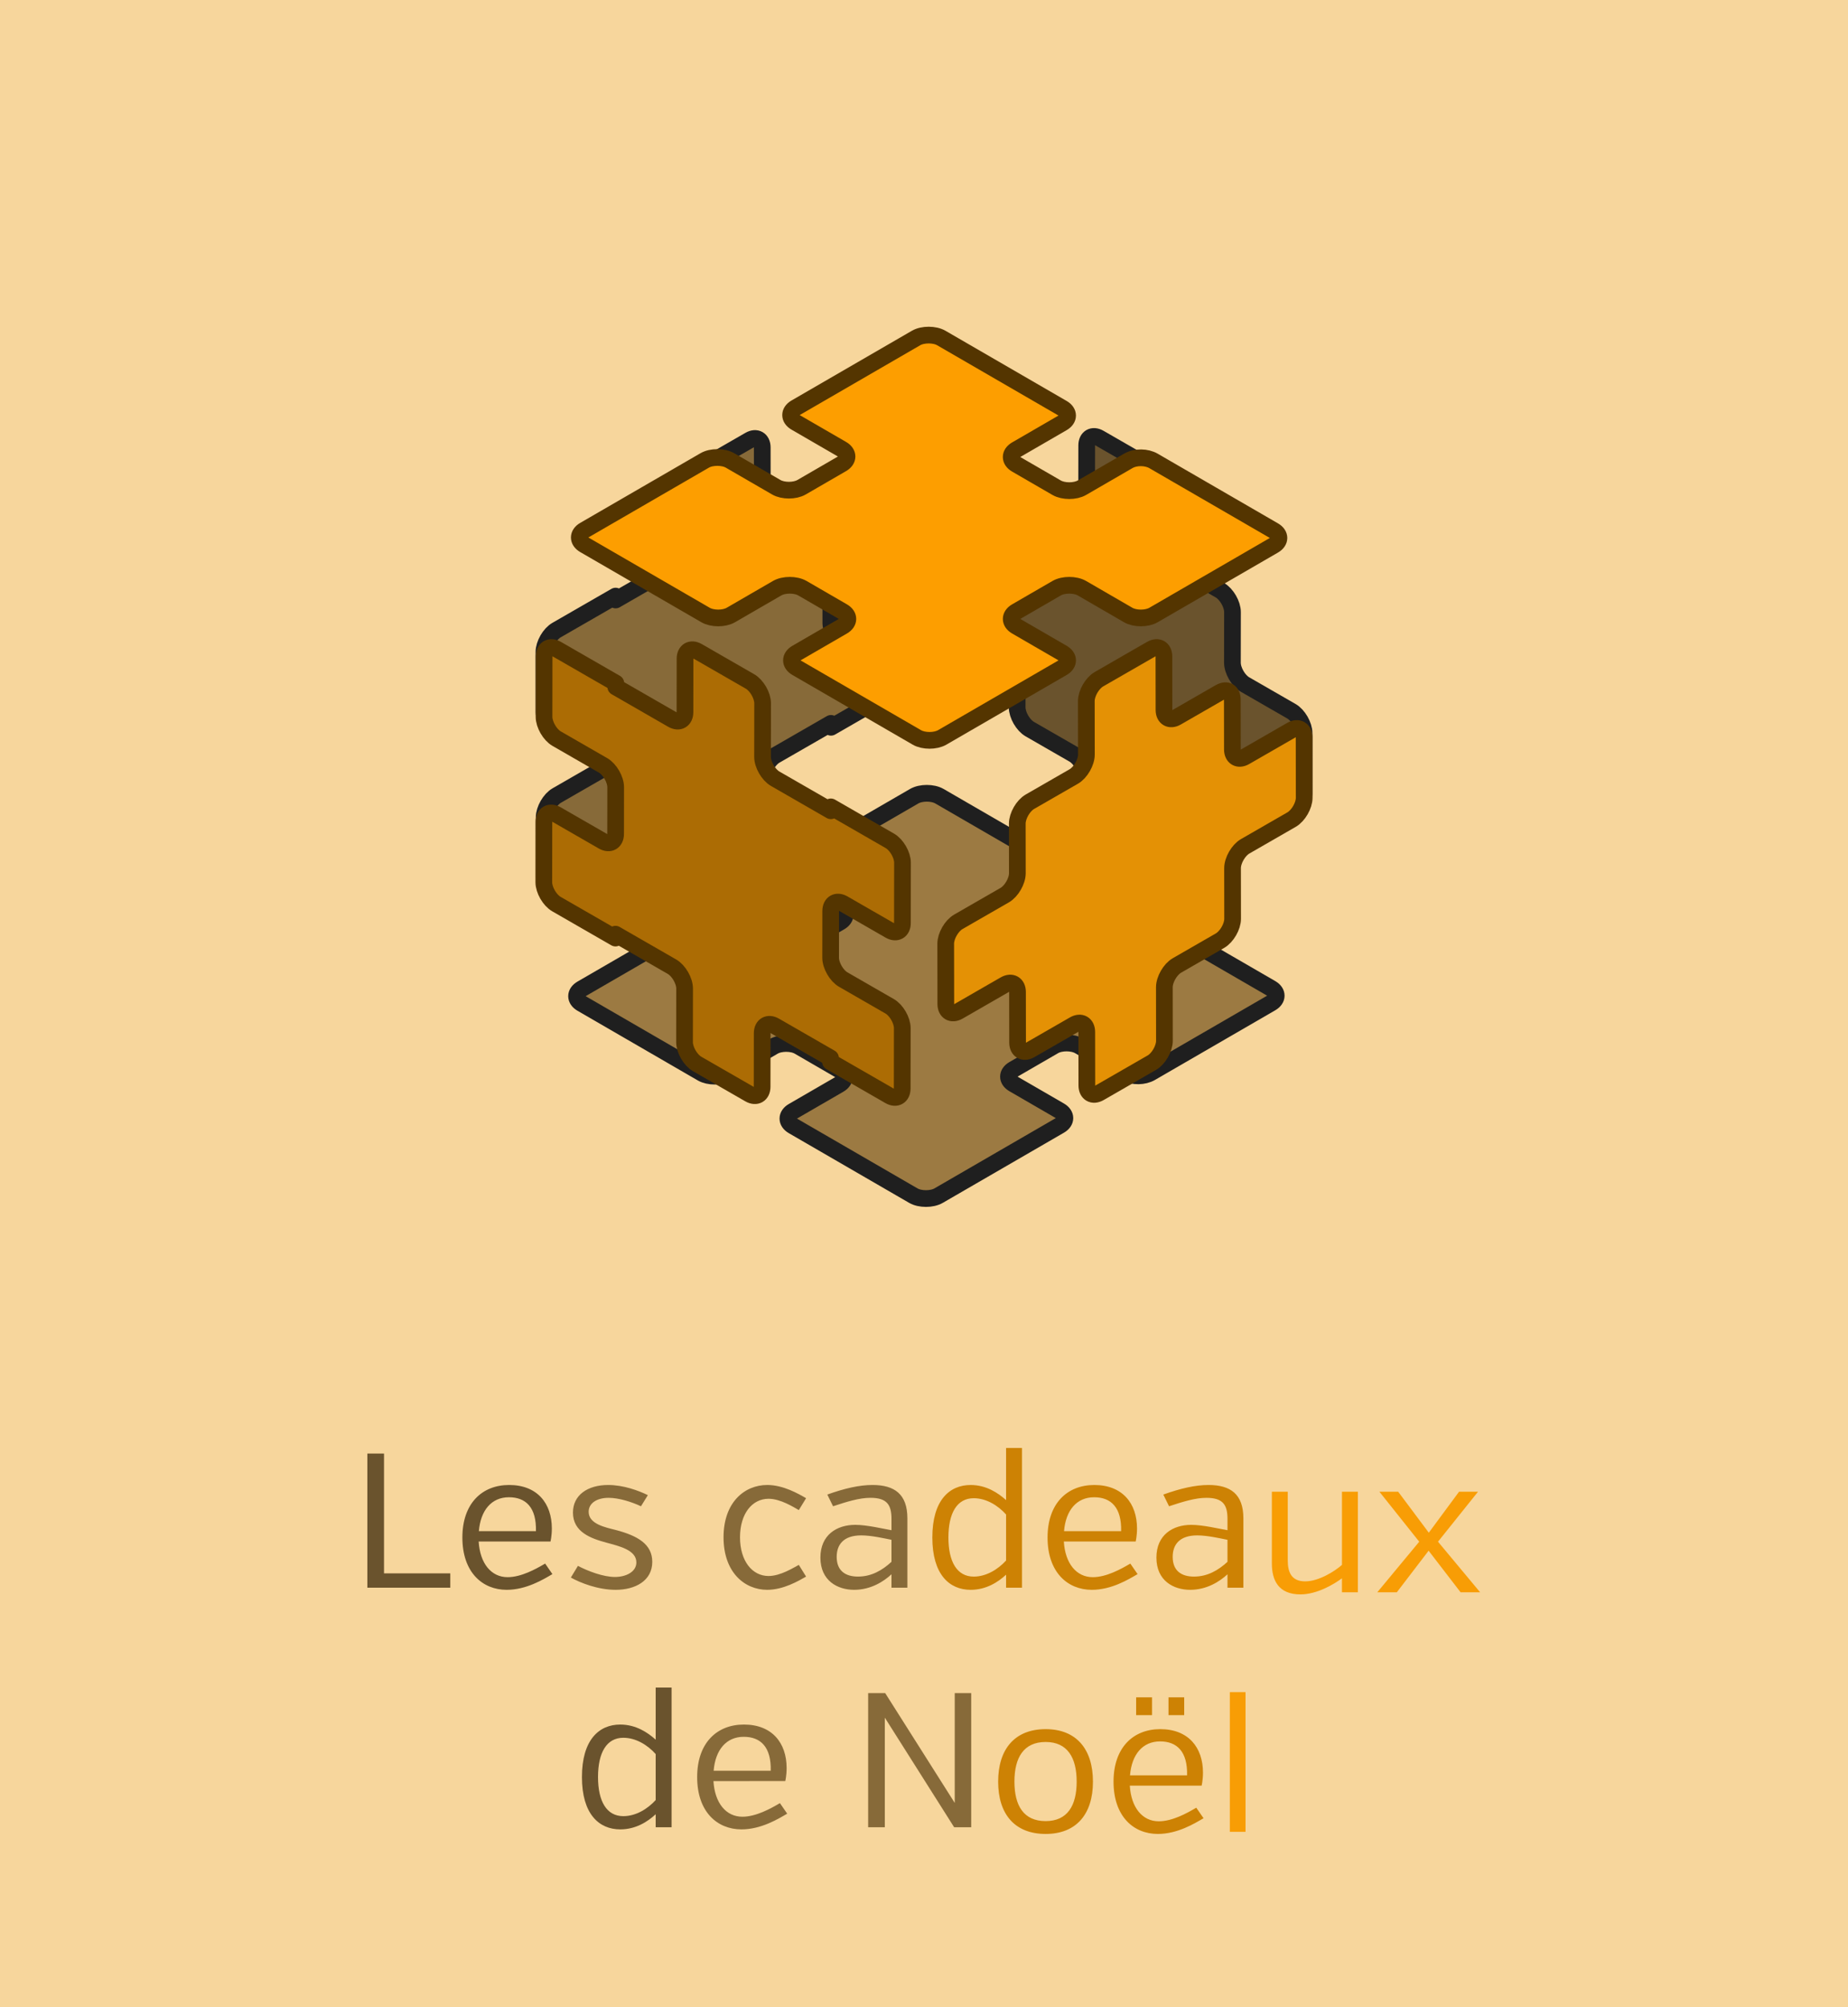 <?xml version="1.0" encoding="UTF-8" standalone="no"?>
<!-- Created with Inkscape (http://www.inkscape.org/) -->

<svg
   xmlns:dc="http://purl.org/dc/elements/1.1/"
   xmlns:cc="http://creativecommons.org/ns#"
   xmlns:rdf="http://www.w3.org/1999/02/22-rdf-syntax-ns#"
   xmlns:svg="http://www.w3.org/2000/svg"
   xmlns="http://www.w3.org/2000/svg"
   xmlns:xlink="http://www.w3.org/1999/xlink"
   xmlns:sodipodi="http://sodipodi.sourceforge.net/DTD/sodipodi-0.dtd"
   xmlns:inkscape="http://www.inkscape.org/namespaces/inkscape"
   width="350"
   height="380"
   viewBox="0 0 350 380"
   id="svg25479"
   version="1.1"
   inkscape:version="0.91 r13725"
   sodipodi:docname="creation_rect_casse-tete_hover.svg">
  <defs
     id="defs25481">
    <linearGradient
       inkscape:collect="always"
       id="linearGradient6663">
      <stop
         style="stop-color:#ffda00;stop-opacity:1"
         offset="0"
         id="stop6665" />
      <stop
         style="stop-color:#ffbe00;stop-opacity:1"
         offset="1"
         id="stop6667" />
    </linearGradient>
    <radialGradient
       inkscape:collect="always"
       xlink:href="#linearGradient6663"
       id="radialGradient26504"
       cx="970.676"
       cy="-1355.751"
       fx="970.676"
       fy="-1355.751"
       r="151.248"
       gradientTransform="matrix(0.68,0.182,-0.056,0.208,2045.938,-747.448)"
       gradientUnits="userSpaceOnUse" />
  </defs>
  <sodipodi:namedview
     id="base"
     pagecolor="#ffffff"
     bordercolor="#666666"
     borderopacity="1.0"
     inkscape:pageopacity="0.0"
     inkscape:pageshadow="2"
     inkscape:zoom="0.98994949"
     inkscape:cx="-156.59814"
     inkscape:cy="234.84532"
     inkscape:document-units="px"
     inkscape:current-layer="layer1"
     showgrid="false"
     units="px"
     inkscape:window-width="1920"
     inkscape:window-height="1001"
     inkscape:window-x="-9"
     inkscape:window-y="-9"
     inkscape:window-maximized="1" />
  <g
     inkscape:label="Calque 1"
     inkscape:groupmode="layer"
     id="layer1"
     transform="translate(0,-672.362)">
    <rect
       y="672.362"
       x="-9.716797e-007"
       height="380"
       width="350"
       id="rect8892-2"
       style="color:#000000;clip-rule:nonzero;display:inline;overflow:visible;visibility:visible;opacity:0.98;isolation:auto;mix-blend-mode:normal;color-interpolation:sRGB;color-interpolation-filters:linearRGB;solid-color:#000000;solid-opacity:1;fill:#f6d59a;fill-opacity:1;fill-rule:nonzero;stroke:none;stroke-width:0.8;stroke-linecap:butt;stroke-linejoin:miter;stroke-miterlimit:4;stroke-dasharray:none;stroke-dashoffset:0;stroke-opacity:1;color-rendering:auto;image-rendering:auto;shape-rendering:auto;text-rendering:auto;enable-background:accumulate" />
    <g
       transform="matrix(0.637,0,0,0.637,-82.154,4100.064)"
       style="font-style:normal;font-weight:normal;font-size:56.941px;line-height:125%;font-family:sans-serif;text-align:center;letter-spacing:0px;word-spacing:0px;text-anchor:middle;display:inline;fill:#f89d05;fill-opacity:1;stroke:none;stroke-width:1px;stroke-linecap:butt;stroke-linejoin:miter;stroke-opacity:1"
       id="flowRoot6419-0-5">
      <path
         id="path8982-4"
         style="font-style:normal;font-variant:normal;font-weight:normal;font-stretch:normal;font-family:Verb;-inkscape-font-specification:Verb;text-align:center;text-anchor:middle;fill:#f89d05;fill-opacity:1"
         d="m 563.237,-4907.779 5.808,0 -12.527,-15.032 11.901,-14.861 -5.637,0 -8.997,12.185 -9.111,-12.185 -5.58,0 11.844,14.861 -12.47,15.032 5.808,0 9.452,-12.356 z m -35.273,0 4.726,0 0,-29.894 -4.726,0 0,21.751 c -2.05,1.822 -6.833,4.897 -10.933,4.897 -4.1,0 -5.182,-2.733 -5.182,-6.207 l 0,-20.442 -4.726,0 0,21.353 c 0,5.011 1.993,9.168 8.484,9.168 5.068,0 10.135,-3.132 12.356,-4.783 z"
         inkscape:connector-curvature="0"
         sodipodi:nodetypes="ccccccccccccccccccssccsscc" />
    </g>
    <g
       transform="translate(-780.226,1743.254)"
       style="font-style:normal;font-weight:normal;font-size:36.281px;line-height:125%;font-family:sans-serif;text-align:center;letter-spacing:0px;word-spacing:0px;text-anchor:middle;display:inline;fill:#cd8204;fill-opacity:1;stroke:none;stroke-width:1px;stroke-linecap:butt;stroke-linejoin:miter;stroke-opacity:1"
       id="flowRoot6443-6-8">
      <path
         id="path8960-5"
         style="font-style:normal;font-variant:normal;font-weight:normal;font-stretch:normal;font-family:Verb;-inkscape-font-specification:Verb;text-align:center;text-anchor:middle;fill:#cd8204;fill-opacity:1"
         d="m 1012.703,-770.311 3.011,0 0,-13.134 c 0,-4.571 -2.431,-6.313 -6.603,-6.313 -2.503,0 -5.333,0.653 -8.562,1.814 l 1.088,2.213 c 2.649,-0.871 4.971,-1.596 7.075,-1.596 3.12,0 3.991,1.306 3.991,3.991 l 0,2.141 c -1.488,-0.254 -4.644,-1.016 -6.857,-1.016 -3.483,0 -6.603,1.887 -6.603,6.204 0,4.39 3.265,6.095 6.386,6.095 3.193,0 5.624,-1.596 7.075,-2.939 z m -6.349,-2.104 c -2.322,0 -4.027,-1.052 -4.027,-3.737 0,-2.177 1.161,-4.064 4.644,-4.064 1.959,0 4.426,0.581 5.732,0.834 l 0,4.172 c -1.742,1.596 -3.773,2.794 -6.349,2.794 z m -11.037,-6.639 c 0,0 0.254,-1.052 0.254,-2.467 0,-4.753 -2.757,-8.236 -8.091,-8.236 -5.152,0 -8.853,3.519 -8.853,9.941 0,6.603 3.81,9.905 8.381,9.905 3.737,0 6.93,-1.959 8.671,-2.975 l -1.379,-1.995 c -1.778,1.052 -4.535,2.576 -7.111,2.576 -3.084,0 -5.225,-2.576 -5.478,-6.748 z m -7.873,-8.381 c 3.229,0 5.225,1.959 5.116,6.422 l -10.812,0 c 0.327,-3.955 2.395,-6.422 5.696,-6.422 z m -13.661,17.125 0,-26.449 -3.011,0 0,9.869 c -1.488,-1.342 -3.737,-2.866 -6.712,-2.866 -4.027,0 -7.256,2.903 -7.256,9.941 0,7.002 3.229,9.905 7.256,9.905 2.975,0 5.225,-1.488 6.712,-2.866 l 0,2.467 z m -9.143,-2.104 c -3.156,0 -4.789,-2.794 -4.789,-7.401 0,-4.644 1.633,-7.438 4.789,-7.438 2.395,0 4.608,1.379 6.132,3.084 l 0,8.708 c -1.524,1.669 -3.737,3.048 -6.132,3.048 z"
         inkscape:connector-curvature="0"
         sodipodi:nodetypes="ccssccsscsssccsssccscssssccsccsccsccccssscccsssccs" />
    </g>
    <g
       transform="translate(-780.226,1743.254)"
       style="font-style:normal;font-weight:normal;font-size:36.281px;line-height:125%;font-family:sans-serif;text-align:center;letter-spacing:0px;word-spacing:0px;text-anchor:middle;display:inline;fill:#6a532d;fill-opacity:1;stroke:none;stroke-width:1px;stroke-linecap:butt;stroke-linejoin:miter;stroke-opacity:1"
       id="flowRoot6407-0-8">
      <path
         id="path4195"
         style="font-style:normal;font-variant:normal;font-weight:normal;font-stretch:normal;font-family:Verb;-inkscape-font-specification:Verb;text-align:center;text-anchor:middle;fill:#6a532d;fill-opacity:1"
         d="m 884.488,-779.055 c 0,0 0.254,-1.052 0.254,-2.467 0,-4.753 -2.757,-8.236 -8.091,-8.236 -5.152,0 -8.853,3.519 -8.853,9.941 0,6.603 3.81,9.905 8.381,9.905 3.737,0 6.93,-1.959 8.671,-2.975 l -1.379,-1.995 c -1.778,1.052 -4.535,2.576 -7.111,2.576 -3.084,0 -5.225,-2.576 -5.478,-6.748 l 13.606,0 z m -7.873,-8.381 c 3.229,0 5.225,1.959 5.116,6.422 l -10.812,0 c 0.327,-3.955 2.395,-6.422 5.696,-6.422 z m -11.106,17.125 0,-2.721 -12.553,0 0,-22.676 -3.156,0 0,25.397 15.71,0 z"
         inkscape:connector-curvature="0" />
    </g>
    <g
       transform="matrix(0.637,0,0,0.637,-82.154,4145.416)"
       style="font-style:normal;font-weight:normal;font-size:56.941px;line-height:125%;font-family:sans-serif;text-align:center;letter-spacing:0px;word-spacing:0px;text-anchor:middle;display:inline;fill:#f89d05;fill-opacity:1;stroke:none;stroke-width:1px;stroke-linecap:butt;stroke-linejoin:miter;stroke-opacity:1"
       id="flowRoot6431-6-7">
      <path
         id="path8996-6"
         style="font-style:normal;font-variant:normal;font-weight:normal;font-stretch:normal;font-family:Verb;-inkscape-font-specification:Verb;text-align:center;text-anchor:middle;fill:#f89d05;fill-opacity:1"
         d="m 499.295,-4907.779 0,-41.51 -4.669,0 0,41.51 z"
         inkscape:connector-curvature="0"
         sodipodi:nodetypes="ccccc" />
    </g>
    <g
       transform="matrix(0.637,0,0,0.637,-86.76,4145.416)"
       style="font-style:normal;font-weight:normal;font-size:56.941px;line-height:125%;font-family:sans-serif;text-align:center;letter-spacing:0px;word-spacing:0px;text-anchor:middle;display:inline;fill:#cd8204;fill-opacity:1;stroke:none;stroke-width:1px;stroke-linecap:butt;stroke-linejoin:miter;stroke-opacity:1"
       id="flowRoot6469-7-6">
      <path
         inkscape:connector-curvature="0"
         id="path9008-5"
         style="font-style:normal;font-variant:normal;font-weight:normal;font-stretch:normal;font-family:Verb;-inkscape-font-specification:Verb;text-align:center;text-anchor:middle;fill:#cd8204;fill-opacity:1"
         d="m 493.472,-4921.502 c 0,0 0.399,-1.651 0.399,-3.872 0,-7.459 -4.327,-12.926 -12.698,-12.926 -8.086,0 -13.894,5.523 -13.894,15.602 0,10.363 5.979,15.545 13.153,15.545 5.865,0 10.876,-3.075 13.609,-4.669 l -2.164,-3.132 c -2.79,1.651 -7.118,4.043 -11.16,4.043 -4.84,0 -8.199,-4.043 -8.598,-10.591 z m -12.356,-13.153 c 5.068,0 8.199,3.075 8.029,10.079 l -16.968,0 c 0.512,-6.207 3.758,-10.079 8.94,-10.079 z m -7.118,-7.801 4.726,0 0,-5.295 -4.726,0 z m 9.623,0 4.669,0 0,-5.295 -4.669,0 z m -22.464,19.759 c 0,-9.68 -4.954,-15.602 -14.064,-15.602 -9.167,0 -14.121,5.922 -14.121,15.602 0,9.68 4.954,15.545 14.121,15.545 9.111,0 14.064,-5.865 14.064,-15.545 z m -4.84,0 c 0,7.118 -2.733,11.73 -9.224,11.73 -6.548,0 -9.281,-4.612 -9.281,-11.73 0,-7.118 2.733,-11.787 9.281,-11.787 6.491,0 9.224,4.669 9.224,11.787 z"
         sodipodi:nodetypes="cssssccsccsccsccccccccccssssssssss" />
    </g>
    <g
       transform="translate(-780.226,1743.254)"
       style="font-style:normal;font-weight:normal;font-size:36.281px;line-height:125%;font-family:sans-serif;text-align:center;letter-spacing:0px;word-spacing:0px;text-anchor:middle;display:inline;fill:#876a39;fill-opacity:1;stroke:none;stroke-width:1px;stroke-linecap:butt;stroke-linejoin:miter;stroke-opacity:1"
       id="flowRoot6461-7-5">
      <path
         id="path9016-7"
         style="font-style:normal;font-variant:normal;font-weight:normal;font-stretch:normal;font-family:Verb;-inkscape-font-specification:Verb;text-align:center;text-anchor:middle;fill:#876a39;fill-opacity:1"
         d="m 960.938,-724.959 3.229,0 0,-25.397 -3.12,0 0,20.789 -13.17,-20.789 -3.229,0 0,25.397 3.156,0 0,-20.753 z m -31.984,-8.744 c 0,0 0.254,-1.052 0.254,-2.467 0,-4.753 -2.757,-8.236 -8.091,-8.236 -5.152,0 -8.853,3.519 -8.853,9.941 0,6.603 3.81,9.905 8.381,9.905 3.737,0 6.93,-1.959 8.671,-2.975 l -1.379,-1.995 c -1.778,1.052 -4.535,2.576 -7.111,2.576 -3.084,0 -5.225,-2.576 -5.478,-6.748 z m -7.873,-8.381 c 3.229,0 5.225,1.959 5.116,6.422 l -10.812,0 c 0.327,-3.955 2.395,-6.422 5.696,-6.422 z"
         inkscape:connector-curvature="0"
         sodipodi:nodetypes="ccccccccccccssssccsccsccs" />
    </g>
    <g
       transform="translate(-1e-5,663.504)"
       style="font-style:normal;font-weight:normal;font-size:36.281px;line-height:125%;font-family:sans-serif;text-align:center;letter-spacing:0px;word-spacing:0px;text-anchor:middle;display:inline;fill:#6a532d;fill-opacity:1;stroke:none;stroke-width:1px;stroke-linecap:butt;stroke-linejoin:miter;stroke-opacity:1"
       id="flowRoot6453-8-8">
      <path
         id="path4199"
         style="font-style:normal;font-variant:normal;font-weight:normal;font-stretch:normal;font-family:Verb;-inkscape-font-specification:Verb;text-align:center;text-anchor:middle;fill:#6a532d;fill-opacity:1"
         d="m 127.194,354.791 0,-26.449 -3.011,0 0,9.869 c -1.488,-1.342 -3.737,-2.866 -6.712,-2.866 -4.027,0 -7.256,2.903 -7.256,9.941 0,7.002 3.229,9.905 7.256,9.905 2.975,0 5.225,-1.488 6.712,-2.866 l 0,2.467 3.011,0 z m -9.143,-2.104 c -3.156,0 -4.789,-2.794 -4.789,-7.401 0,-4.644 1.633,-7.438 4.789,-7.438 2.395,0 4.608,1.379 6.132,3.084 l 0,8.708 c -1.524,1.669 -3.737,3.048 -6.132,3.048 z"
         inkscape:connector-curvature="0" />
    </g>
    <path
       style="font-style:normal;font-weight:normal;font-size:36.281px;line-height:125%;font-family:sans-serif;text-align:center;letter-spacing:0px;word-spacing:0px;text-anchor:middle;display:inline;fill:#876a39;fill-opacity:1;stroke:none;stroke-width:1px;stroke-linecap:butt;stroke-linejoin:miter;stroke-opacity:1"
       d="m 115.19,953.496 c -3.918,0 -6.676,1.923 -6.676,5.225 0,3.701 3.411,4.897 6.35,5.695 2.395,0.653 5.66,1.378 5.66,3.736 0,1.814 -1.996,2.758 -4.064,2.758 -2.213,0 -5.152,-1.124 -7.002,-2.103 l -1.342,2.213 c 1.887,1.052 5.189,2.322 8.49,2.322 3.701,0 6.93,-1.705 6.93,-5.297 0,-3.338 -2.759,-4.935 -6.894,-6.024 -1.996,-0.508 -5.152,-1.125 -5.152,-3.447 0,-1.669 1.597,-2.648 3.773,-2.648 1.923,0 4.355,0.763 6.133,1.598 l 1.305,-2.106 c -1.778,-0.871 -4.644,-1.922 -7.51,-1.922 z m 30.115,0 c -4.281,0 -8.271,3.265 -8.271,9.904 0,6.639 3.99,9.941 8.271,9.941 3.048,0 5.914,-1.669 7.365,-2.504 l -1.379,-2.213 c -0.98,0.508 -3.447,2.103 -5.732,2.103 -3.084,0 -5.404,-2.829 -5.404,-7.328 0,-4.499 2.32,-7.293 5.404,-7.293 2.286,0 4.753,1.596 5.732,2.141 l 1.379,-2.25 c -1.451,-0.835 -4.318,-2.502 -7.365,-2.502 z m 19.945,0 c -2.503,0 -5.333,0.651 -8.562,1.812 l 1.088,2.215 c 2.649,-0.871 4.972,-1.598 7.076,-1.598 3.12,0 3.99,1.307 3.99,3.992 l 0,2.141 c -1.488,-0.254 -4.644,-1.016 -6.857,-1.016 -3.483,0 -6.604,1.886 -6.604,6.203 0,4.39 3.267,6.096 6.387,6.096 3.193,0 5.623,-1.597 7.074,-2.939 l 0,2.539 3.012,0 0,-13.133 c 0,-4.572 -2.431,-6.312 -6.604,-6.312 z m -2.141,9.541 c 1.959,0 4.426,0.58 5.732,0.834 l 0,4.174 c -1.742,1.596 -3.774,2.793 -6.35,2.793 -2.322,0 -4.027,-1.052 -4.027,-3.736 0,-2.177 1.161,-4.064 4.644,-4.064 z"
       id="flowRoot8928-2"
       inkscape:connector-curvature="0"
       sodipodi:nodetypes="sscssccsscssccssssccsssccssccsscssscccsssccsss" />
    <path
       style="display:inline;fill:#9c7a42;fill-opacity:1;stroke:#1f1f1f;stroke-width:3.163;stroke-linecap:round;stroke-linejoin:round;stroke-miterlimit:4;stroke-dasharray:none;stroke-opacity:1"
       inkscape:connector-curvature="0"
       d="m 213.165,875.45 -8.77,-5.078 c -1.276,-0.738 -3.508,-0.738 -4.784,0 l -7.654,4.432 c -1.276,0.739 -1.276,2.031 0,2.77 l 8.77,5.078 c 1.276,0.739 1.276,2.031 0,2.77 l -22.962,13.295 c -1.276,0.738 -3.508,0.738 -4.784,0 l -22.802,-13.203 c -1.275,-0.739 -1.275,-2.031 0,-2.77 l 8.77,-5.078 c 1.276,-0.739 1.276,-2.031 0,-2.77 l -7.654,-4.432 c -1.276,-0.739 -3.508,-0.739 -4.784,0 l -8.77,5.078 c -1.276,0.739 -3.508,0.739 -4.784,0 l -22.802,-13.203 c -1.276,-0.738 -1.276,-2.031 0,-2.77 l 22.962,-13.295 c 1.275,-0.739 3.508,-0.739 4.784,0 l 8.77,5.078 c 1.276,0.739 3.508,0.739 4.784,0 l 7.654,-4.432 c 1.276,-0.739 1.276,-2.031 0,-2.77 l -8.77,-5.078 c -1.276,-0.739 -1.276,-2.031 0,-2.77 l 22.802,-13.203 c 1.276,-0.739 3.508,-0.739 4.784,0 l 22.802,13.203 c 1.276,0.739 1.276,2.031 0,2.77 l -8.77,5.078 c -1.276,0.739 -1.276,2.031 0,2.77 l 7.654,4.432 c 1.276,0.739 3.508,0.739 4.784,0 l 8.77,-5.078 c 1.276,-0.739 3.508,-0.739 4.784,0 l 22.802,13.203 c 1.276,0.739 1.276,2.031 0,2.77 l -22.802,13.203 c -1.276,0.739 -3.349,0.831 -4.784,0 z"
       id="path6277-7-2-2-8" />
    <path
       style="display:inline;fill:#6a532d;fill-opacity:1;stroke:#1f1f1f;stroke-width:3.163;stroke-linecap:round;stroke-linejoin:round;stroke-miterlimit:4;stroke-dasharray:none;stroke-opacity:1"
       inkscape:connector-curvature="0"
       d="m 230.97,831.072 -8.145,-4.687 c -1.278,-0.735 -2.397,-0.088 -2.399,1.385 l -0.013,10.132 c 0,1.474 -1.122,2.12 -2.399,1.385 l -9.902,-5.697 c -1.278,-0.735 -2.394,-2.668 -2.392,-4.142 l 0.013,-10.132 c 0,-1.474 -1.114,-3.407 -2.392,-4.142 l -8.305,-4.778 c -1.278,-0.736 -2.394,-2.668 -2.392,-4.142 l 0.013,-9.395 c 0,-1.474 -1.114,-3.407 -2.392,-4.142 l -8.784,-5.055 c -1.278,-0.735 -2.394,-2.668 -2.392,-4.142 l 0.016,-11.422 c 0,-1.474 1.122,-2.12 2.399,-1.385 l 8.784,5.054 c 1.278,0.735 2.397,0.088 2.399,-1.385 l 0.013,-9.58 c 0,-1.474 1.122,-2.12 2.399,-1.385 l 8.305,4.779 c 1.278,0.735 2.397,0.088 2.399,-1.385 l 0.013,-10.133 c 0,-1.474 1.122,-2.12 2.399,-1.385 l 9.902,5.698 c 1.278,0.735 2.394,2.668 2.392,4.142 l -0.013,10.133 c 0,1.474 1.114,3.407 2.392,4.142 l 8.145,4.687 c 1.278,0.735 2.394,2.668 2.392,4.142 l -0.013,9.58 c 0,1.474 1.114,3.407 2.392,4.142 l 8.784,5.054 c 1.278,0.735 2.394,2.668 2.392,4.142 l -0.016,11.422 c 0,1.474 -1.122,2.12 -2.399,1.385 l -8.784,-5.054 c -1.278,-0.735 -2.397,-0.088 -2.399,1.385 l -0.013,9.396 c 0,1.474 -0.962,2.212 -2.399,1.385 z"
       id="path6317-2-1-5-2" />
    <path
       style="display:inline;fill:#876a39;fill-opacity:1;stroke:#1f1f1f;stroke-width:3.163;stroke-linecap:round;stroke-linejoin:round;stroke-miterlimit:4;stroke-dasharray:none;stroke-opacity:1"
       inkscape:connector-curvature="0"
       d="m 116.655,832.744 10.7,-6.157 c 1.278,-0.735 2.397,-0.088 2.399,1.385 l 0.013,10.133 c 0,1.474 1.122,2.12 2.399,1.385 l 9.902,-5.697 c 1.278,-0.736 2.394,-2.668 2.392,-4.142 l -0.013,-10.133 c 0,-1.474 1.114,-3.406 2.392,-4.142 l 10.54,-6.065 8.7e-4,0.737 11.179,-6.433 c 1.278,-0.735 2.394,-2.668 2.392,-4.142 l -0.016,-11.422 c 0,-1.474 -1.122,-2.12 -2.399,-1.385 l -8.784,5.054 c -1.278,0.735 -2.397,0.088 -2.399,-1.385 l -0.011,-8.843 c 0,-1.474 1.114,-3.407 2.392,-4.142 l 8.784,-5.054 c 1.278,-0.735 2.394,-2.668 2.392,-4.142 l -0.016,-11.422 c 0,-1.474 -1.122,-2.12 -2.399,-1.385 l -11.179,6.433 8.7e-4,0.737 -10.541,6.065 c -1.278,0.735 -2.397,0.088 -2.399,-1.385 l -0.013,-10.133 c 0,-1.474 -1.122,-2.12 -2.399,-1.385 l -9.902,5.698 c -1.278,0.735 -2.394,2.668 -2.392,4.142 l 0.013,10.133 c 0,1.474 -1.114,3.407 -2.392,4.142 l -10.7,6.157 -8.6e-4,-0.737 -11.179,6.433 c -1.278,0.735 -2.394,2.668 -2.392,4.142 l 0.015,11.422 c 0,1.474 1.122,2.12 2.399,1.385 l 8.784,-5.055 c 1.278,-0.735 2.397,-0.088 2.399,1.385 l 0.011,8.843 c 0,1.474 -1.114,3.406 -2.392,4.142 l -8.784,5.054 c -1.278,0.735 -2.394,2.668 -2.392,4.142 l 0.015,11.422 c 0,1.474 1.122,2.12 2.399,1.385 l 11.179,-6.433 -8.6e-4,-0.737 z"
       id="path6365-9-2-2-5" />
    <path
       style="display:inline;fill:#fd9e00;fill-opacity:1;stroke:#543500;stroke-width:3.163;stroke-linecap:round;stroke-linejoin:round;stroke-miterlimit:4;stroke-dasharray:none;stroke-opacity:1"
       inkscape:connector-curvature="0"
       d="m 213.677,759.62 -8.77,5.078 c -1.276,0.739 -3.508,0.739 -4.784,0 l -7.654,-4.432 c -1.276,-0.739 -1.276,-2.031 0,-2.77 l 8.77,-5.078 c 1.276,-0.739 1.276,-2.031 0,-2.77 l -22.961,-13.295 c -1.276,-0.739 -3.508,-0.739 -4.784,0 l -22.802,13.203 c -1.276,0.739 -1.276,2.031 0,2.77 l 8.77,5.078 c 1.276,0.739 1.276,2.031 0,2.77 l -7.654,4.432 c -1.275,0.739 -3.508,0.739 -4.783,0 l -8.77,-5.078 c -1.276,-0.739 -3.508,-0.739 -4.784,0 l -22.802,13.203 c -1.275,0.739 -1.275,2.031 0,2.77 l 22.962,13.295 c 1.276,0.739 3.508,0.739 4.784,0 l 8.77,-5.078 c 1.276,-0.739 3.508,-0.739 4.784,0 l 7.654,4.432 c 1.276,0.738 1.276,2.031 0,2.77 l -8.77,5.078 c -1.276,0.739 -1.276,2.031 0,2.77 l 22.802,13.203 c 1.276,0.739 3.508,0.739 4.784,0 l 22.802,-13.203 c 1.276,-0.739 1.276,-2.031 0,-2.77 l -8.77,-5.078 c -1.276,-0.739 -1.276,-2.031 0,-2.77 l 7.654,-4.432 c 1.276,-0.739 3.508,-0.739 4.784,0 l 8.77,5.078 c 1.276,0.739 3.508,0.739 4.784,0 l 22.802,-13.203 c 1.276,-0.739 1.276,-2.031 0,-2.77 l -22.802,-13.203 c -1.276,-0.739 -3.349,-0.831 -4.784,0 z"
       id="path6277-7-2-6" />
    <path
       style="display:inline;fill:#e49105;fill-opacity:1;stroke:#543500;stroke-width:3.163;stroke-linecap:round;stroke-linejoin:round;stroke-miterlimit:4;stroke-dasharray:none;stroke-opacity:1"
       inkscape:connector-curvature="0"
       d="m 230.995,803.466 -8.145,4.687 c -1.278,0.735 -2.397,0.09 -2.399,-1.385 l -0.013,-10.132 c 0,-1.474 -1.122,-2.12 -2.399,-1.385 l -9.902,5.698 c -1.278,0.735 -2.394,2.668 -2.392,4.142 l 0.013,10.132 c 0,1.474 -1.114,3.407 -2.392,4.142 l -8.305,4.779 c -1.278,0.735 -2.394,2.668 -2.392,4.142 l 0.013,9.396 c 0,1.474 -1.114,3.406 -2.392,4.142 l -8.784,5.054 c -1.278,0.735 -2.394,2.668 -2.392,4.142 l 0.016,11.422 c 0,1.474 1.122,2.12 2.399,1.385 l 8.784,-5.054 c 1.278,-0.735 2.397,-0.088 2.399,1.385 l 0.013,9.58 c 0,1.474 1.122,2.12 2.399,1.385 l 8.305,-4.779 c 1.278,-0.735 2.397,-0.088 2.399,1.385 l 0.013,10.133 c 0,1.474 1.122,2.12 2.399,1.385 l 9.902,-5.698 c 1.278,-0.735 2.394,-2.668 2.392,-4.142 l -0.013,-10.133 c 0,-1.474 1.114,-3.407 2.392,-4.141 l 8.145,-4.687 c 1.278,-0.735 2.394,-2.668 2.392,-4.142 l -0.013,-9.58 c 0,-1.474 1.114,-3.407 2.392,-4.142 l 8.784,-5.054 c 1.278,-0.735 2.394,-2.668 2.392,-4.142 l -0.015,-11.422 c 0,-1.474 -1.122,-2.12 -2.399,-1.385 l -8.784,5.054 c -1.278,0.735 -2.397,0.088 -2.399,-1.385 l -0.013,-9.395 c 0,-1.474 -0.962,-2.212 -2.399,-1.385 z"
       id="path6317-2-1-50" />
    <path
       style="display:inline;fill:#ac6c04;fill-opacity:1;stroke:#543500;stroke-width:3.163;stroke-linecap:round;stroke-linejoin:round;stroke-miterlimit:4;stroke-dasharray:none;stroke-opacity:1"
       inkscape:connector-curvature="0"
       d="m 116.63,802.421 10.7,6.157 c 1.278,0.735 2.397,0.09 2.399,-1.385 l 0.013,-10.132 c 0,-1.474 1.122,-2.12 2.399,-1.385 l 9.902,5.697 c 1.278,0.735 2.394,2.668 2.392,4.142 l -0.013,10.133 c 0,1.474 1.114,3.407 2.392,4.142 l 10.54,6.065 8.7e-4,-0.737 11.179,6.433 c 1.278,0.735 2.394,2.668 2.392,4.142 l -0.015,11.422 c 0,1.474 -1.122,2.12 -2.399,1.385 l -8.784,-5.054 c -1.278,-0.735 -2.397,-0.088 -2.399,1.385 l -0.012,8.843 c 0,1.474 1.114,3.407 2.392,4.142 l 8.784,5.054 c 1.278,0.735 2.394,2.668 2.392,4.142 l -0.015,11.423 c 0,1.474 -1.122,2.12 -2.399,1.385 l -11.179,-6.433 8.6e-4,-0.737 -10.541,-6.065 c -1.278,-0.735 -2.397,-0.088 -2.399,1.385 l -0.013,10.133 c 0,1.474 -1.122,2.12 -2.399,1.385 l -9.902,-5.698 c -1.278,-0.735 -2.394,-2.668 -2.392,-4.142 l 0.013,-10.132 c 0,-1.474 -1.114,-3.407 -2.392,-4.142 l -10.7,-6.157 -8.6e-4,0.737 -11.179,-6.433 c -1.278,-0.735 -2.394,-2.668 -2.392,-4.142 l 0.016,-11.422 c 0,-1.474 1.122,-2.12 2.399,-1.385 l 8.784,5.055 c 1.278,0.735 2.397,0.088 2.399,-1.385 l 0.011,-8.843 c 0,-1.474 -1.114,-3.407 -2.392,-4.142 l -8.784,-5.054 c -1.278,-0.735 -2.394,-2.668 -2.392,-4.142 l 0.015,-11.422 c 0,-1.474 1.122,-2.12 2.399,-1.385 l 11.179,6.433 -8.7e-4,0.737 z"
       id="path6365-9-2-0" />
  </g>
</svg>

